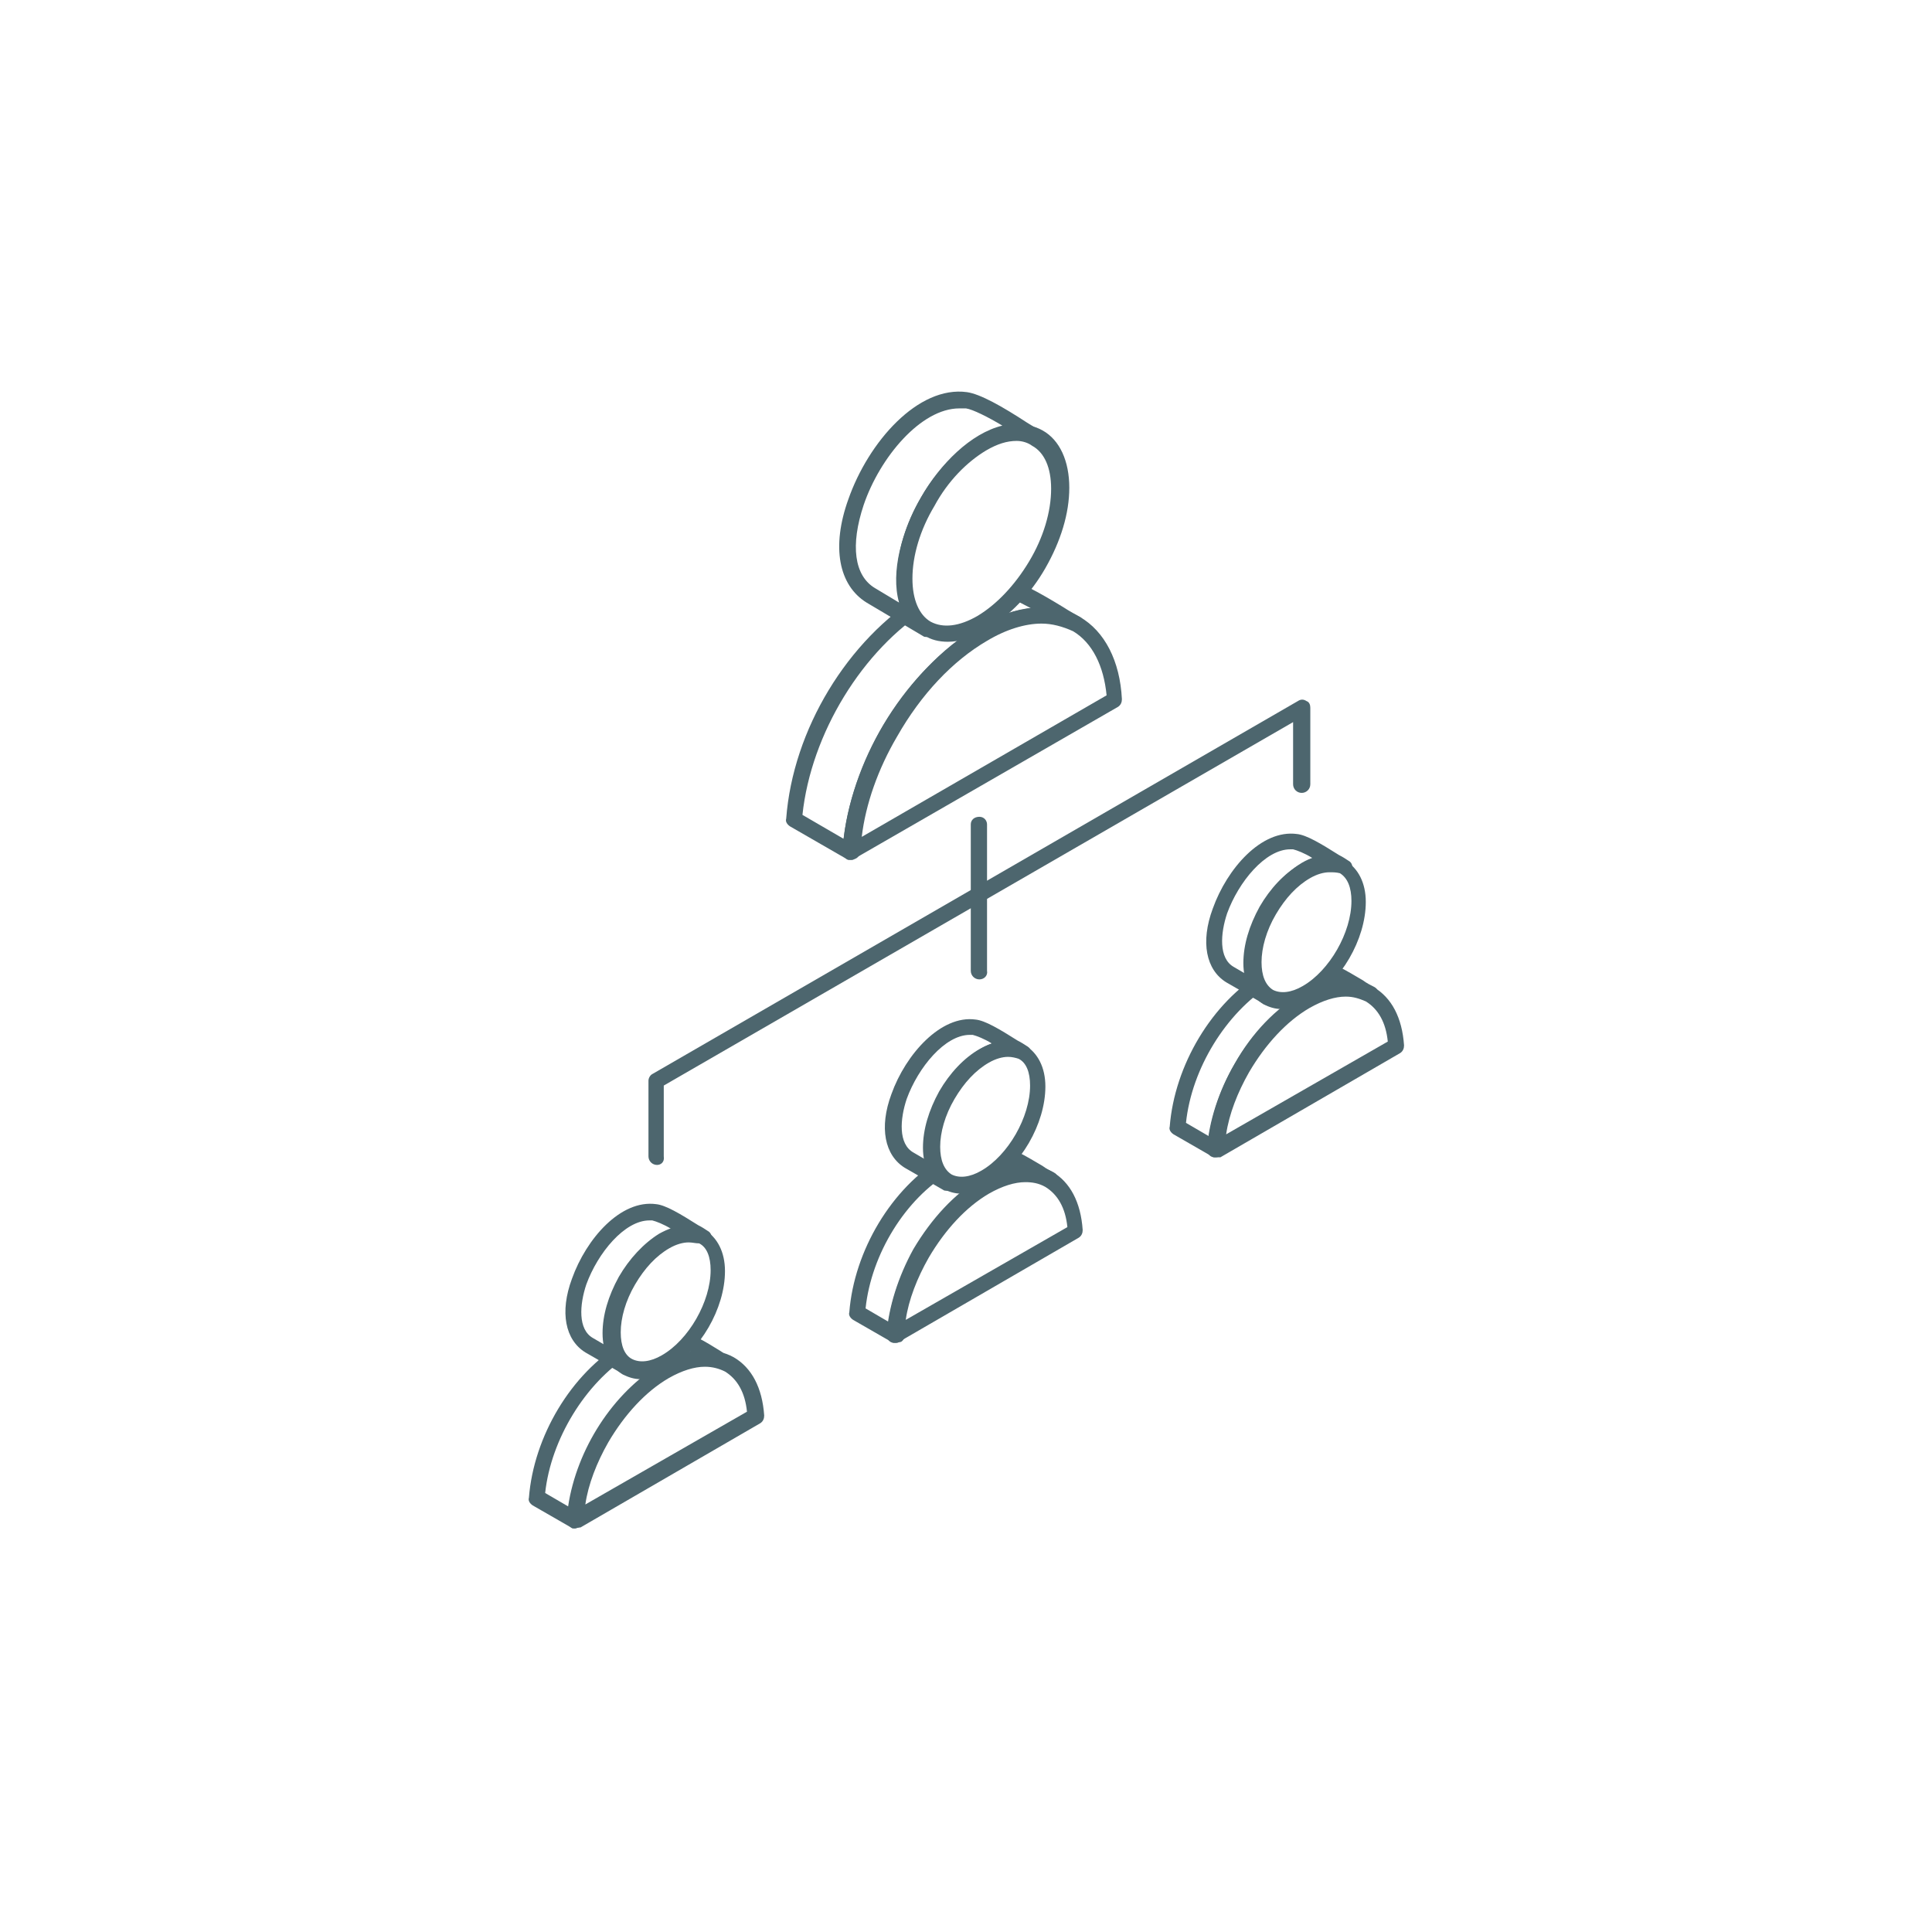 <?xml version="1.0" encoding="utf-8"?>
<!-- Generator: Adobe Illustrator 22.0.1, SVG Export Plug-In . SVG Version: 6.00 Build 0)  -->
<svg version="1.1" id="Layer_1" xmlns="http://www.w3.org/2000/svg" xmlns:xlink="http://www.w3.org/1999/xlink" x="0px" y="0px"
	 viewBox="0 0 202 202" style="enable-background:new 0 0 202 202;" xml:space="preserve">
<style type="text/css">
	.st0{fill:#FFFFFF;}
	.st1{fill-rule:evenodd;clip-rule:evenodd;fill:#FFFFFF;}
	.st2{fill-rule:evenodd;clip-rule:evenodd;fill:#4D666E;}
</style>
<g>
	<rect y="0" class="st0" width="202" height="202"/>
</g>
<g>
	<path class="st1" d="M103,124c2.1-1.2,4.4-1.9,6.7-0.7c-1.7-1-4.1-2.7-5.8-2.9c-1.7-0.2-3.4,0.4-4.9,1.2c-5.2,3.2-8.9,9.5-9.4,15.6
		l4,2.3C94,133.5,97.8,127.1,103,124z"/>
	<path class="st2" d="M90.5,136.8l2.4,1.4c0.9-6,4.7-11.9,9.7-14.9c0,0,0,0,0,0c0.9-0.5,2-1,3.1-1.2c-0.7-0.4-1.4-0.7-2-0.7
		c-1.6-0.2-3.2,0.5-4.4,1.2C94.7,125.3,91.1,131.1,90.5,136.8L90.5,136.8z M93.6,140.4c-0.1,0-0.3,0-0.4-0.1l-4-2.3
		c-0.3-0.2-0.5-0.5-0.4-0.8c0.5-6.4,4.4-13,9.8-16.2c1.4-0.8,3.3-1.6,5.4-1.4c1.5,0.2,3.3,1.3,5,2.3c0.4,0.3,0.8,0.5,1.2,0.7
		c0.4,0.2,0.5,0.7,0.3,1.2c-0.2,0.4-0.7,0.6-1.1,0.3c-1.7-0.9-3.4-0.7-5.8,0.6c-4.8,3-8.5,9.1-9,14.9c0,0.3-0.2,0.6-0.4,0.7
		C93.8,140.4,93.7,140.4,93.6,140.4z"/>
	<path class="st1" d="M106.9,110c-1.2-0.7-4-2.5-5.1-2.7c-5.5-0.7-11.4,11.1-6.8,13.9l4,2.3C94,120.4,101.6,107.3,106.9,110z"/>
	<path class="st2" d="M101.4,108.2c-2.6,0-5.4,3.4-6.6,6.7c-0.7,2.1-0.9,4.7,0.7,5.6l1.2,0.7c-0.4-2.2,0.4-4.9,1.7-7.1
		c1.3-2.2,3.2-4.3,5.3-5c-0.8-0.5-1.6-0.8-2-0.9C101.6,108.2,101.5,108.2,101.4,108.2L101.4,108.2z M99,124.5c-0.1,0-0.3,0-0.4-0.1
		l-4-2.3c-2.1-1.3-2.7-4.2-1.4-7.7c1.5-4.2,5.2-8.3,8.8-7.8c1,0.1,2.5,1,4.4,2.2c0.4,0.2,0.7,0.4,1,0.6c0.4,0.2,0.5,0.7,0.3,1.1
		c-0.2,0.4-0.7,0.6-1.1,0.4c-2.1-1.1-5,1.3-6.7,4.2c-1.7,2.9-2.3,6.6-0.3,7.9c0.4,0.3,0.5,0.8,0.3,1.2
		C99.6,124.3,99.3,124.5,99,124.5z"/>
	<path class="st1" d="M109.6,123.3c-1.7-1-4.1-0.8-6.7,0.7c-2.5,1.4-4.9,4-6.7,7c-1.6,2.7-2.6,5.7-2.7,8.5l18.8-10.9
		C112.2,126.1,111.2,124.2,109.6,123.3z"/>
	<path class="st2" d="M107.2,123.6c-1.1,0-2.4,0.4-3.8,1.2c-2.4,1.4-4.6,3.8-6.3,6.7c-1.2,2.1-2.1,4.4-2.4,6.5l16.9-9.7
		c-0.2-2-1-3.4-2.3-4.2C108.6,123.7,107.9,123.6,107.2,123.6L107.2,123.6z M93.6,140.4c-0.2,0-0.3,0-0.5-0.1
		c-0.3-0.2-0.4-0.5-0.4-0.8c0.2-2.8,1.2-6,2.8-8.9c1.9-3.2,4.3-5.8,7-7.4c2.8-1.6,5.5-1.8,7.5-0.7l0,0c1.9,1.1,3,3.2,3.2,6.1
		c0,0.3-0.1,0.6-0.4,0.8L94,140.3C93.9,140.4,93.7,140.4,93.6,140.4z"/>
	<path class="st1" d="M103,123.2c3.1-1.8,5.5-6.1,5.5-9.6c0-1.8-0.6-3-1.6-3.6c-1-0.6-2.4-0.5-3.9,0.4c-1.5,0.9-2.9,2.4-3.9,4.1
		c-1,1.7-1.6,3.7-1.6,5.5c0,1.8,0.6,3,1.6,3.6C100.1,124.2,101.4,124.1,103,123.2z"/>
	<path class="st2" d="M105.4,110.5c-0.6,0-1.3,0.2-2,0.6c-1.4,0.8-2.6,2.1-3.6,3.8c-1,1.7-1.5,3.5-1.5,5c0,1.4,0.4,2.4,1.2,2.9
		c0.8,0.4,1.9,0.3,3.1-0.4l0,0c2.8-1.6,5.1-5.6,5.1-8.9c0-1.4-0.4-2.4-1.2-2.8C106.2,110.6,105.8,110.5,105.4,110.5L105.4,110.5z
		 M103,123.2L103,123.2L103,123.2L103,123.2z M100.5,124.8c-0.7,0-1.3-0.2-1.9-0.5c-1.3-0.8-2.1-2.3-2.1-4.3c0-1.9,0.6-3.9,1.7-5.9
		c1.1-1.9,2.6-3.5,4.2-4.4c1.8-1,3.4-1.2,4.8-0.4c1.3,0.8,2.1,2.3,2.1,4.3c0,3.9-2.6,8.4-6,10.3l0,0
		C102.4,124.6,101.4,124.8,100.5,124.8z"/>
	<path class="st1" d="M102.7,66.3c3.1-1.7,6.4-2.7,9.8-1c-2.4-1.4-6-3.9-8.5-4.3c-2.6-0.3-5,0.6-7.2,1.8
		C89.2,67.5,83.7,76.8,83,85.7l5.9,3.4C89.6,80.2,95.1,70.9,102.7,66.3z"/>
	<path class="st2" d="M83.9,85.2l4.3,2.5c1.1-8.9,6.6-17.6,14-22.1c0,0,0,0,0,0c1.6-0.9,3.5-1.8,5.6-2c-1.5-0.8-2.9-1.5-4.1-1.7
		c-2.5-0.3-4.9,0.8-6.6,1.7C90.2,67.9,84.8,76.7,83.9,85.2L83.9,85.2z M88.9,89.9c-0.1,0-0.3,0-0.4-0.1l-5.9-3.4
		c-0.3-0.2-0.5-0.5-0.4-0.8c0.7-9.3,6.4-18.7,14.2-23.5c2-1.1,4.7-2.3,7.7-1.9c2.1,0.3,4.8,1.9,7.1,3.3c0.6,0.4,1.2,0.7,1.7,1
		c0.4,0.2,0.6,0.7,0.3,1.2c-0.2,0.4-0.7,0.6-1.1,0.3c-2.6-1.4-5.3-1.1-8.9,1c-7.2,4.4-12.7,13.5-13.3,22.1c0,0.3-0.2,0.6-0.5,0.7
		C89.2,89.9,89.1,89.9,88.9,89.9z"/>
	<path class="st1" d="M102.7,66.3L102.7,66.3l-5.9-3.4h0L102.7,66.3L102.7,66.3z M108.4,45.8c-1.8-1-5.8-3.7-7.4-3.9
		c-8-1-16.7,16.3-10,20.4l5.9,3.4C89.5,61,100.7,41.7,108.4,45.8L108.4,45.8z"/>
	<path class="st2" d="M100.3,42.7c-4,0-8.3,5.1-10,10.1c-1.4,4.2-1,7.4,1.2,8.7L94,63c-0.9-3.2,0.3-7.5,2.3-11
		c2-3.5,5.2-6.7,8.5-7.5c-1.5-0.9-3.1-1.7-3.8-1.8C100.7,42.7,100.5,42.7,100.3,42.7L100.3,42.7z M96.9,66.6c-0.1,0-0.3,0-0.4-0.1
		L90.6,63c-2.9-1.8-3.7-5.8-1.9-10.8c2.1-6,7.3-11.9,12.4-11.2c1.4,0.2,3.7,1.5,6.3,3.2c0.5,0.3,1,0.6,1.4,0.9
		c0.4,0.2,0.6,0.7,0.3,1.1c-0.2,0.4-0.7,0.6-1.1,0.4c-3.4-1.8-7.7,1.9-10.3,6.3c-2.6,4.5-3.5,10.1-0.3,12.1c0.4,0.3,0.5,0.8,0.3,1.2
		C97.5,66.4,97.2,66.6,96.9,66.6L96.9,66.6z M102.7,67.1c-0.1,0-0.3,0-0.4-0.1l-5.9-3.4c-0.3-0.2-0.4-0.5-0.4-0.8
		c0-0.3,0.2-0.6,0.5-0.7c0.3-0.1,0.6-0.1,0.8,0l5.9,3.4c0.3,0.1,0.4,0.4,0.4,0.7c0,0.3-0.1,0.6-0.4,0.7l0,0
		C103,67.1,102.9,67.1,102.7,67.1z"/>
	<path class="st1" d="M112.5,65.3c-2.6-1.5-6.1-1.1-9.8,1c-3.8,2.2-7.3,6-9.8,10.3c-2.3,4-3.8,8.4-4,12.5l27.6-15.9
		C116.2,69.3,114.8,66.6,112.5,65.3z"/>
	<path class="st2" d="M108.9,65.2c-1.7,0-3.7,0.6-5.7,1.8c-3.6,2.1-6.9,5.6-9.4,10c-2,3.4-3.3,7.1-3.7,10.5l25.6-14.8
		c-0.3-3.1-1.5-5.5-3.5-6.7v0C111.1,65.5,110,65.2,108.9,65.2L108.9,65.2z M88.9,89.9c-0.2,0-0.3,0-0.4-0.1
		c-0.3-0.2-0.4-0.5-0.4-0.8c0.2-4.1,1.7-8.7,4.1-12.9c2.7-4.6,6.3-8.4,10.1-10.6c4-2.3,7.7-2.6,10.6-1c2.6,1.5,4.2,4.6,4.4,8.6
		c0,0.3-0.1,0.6-0.4,0.8L89.3,89.8C89.2,89.9,89.1,89.9,88.9,89.9z"/>
	<path class="st1" d="M102.7,65.1L102.7,65.1c2.2-1.3,4.3-3.5,5.7-6.1l0,0c1.5-2.5,2.4-5.4,2.4-8c0-2.6-0.9-4.4-2.4-5.3
		c-1.5-0.9-3.5-0.7-5.7,0.6c-2.2,1.3-4.3,3.5-5.7,6.1c-1.5,2.5-2.4,5.4-2.4,8c0,2.6,0.9,4.4,2.4,5.3
		C98.4,66.5,100.4,66.4,102.7,65.1z"/>
	<path class="st2" d="M106.3,46.1c-1,0-2,0.3-3.2,1c-2,1.2-4,3.2-5.4,5.8c-1.5,2.5-2.3,5.2-2.3,7.6c0,2.2,0.7,3.8,1.9,4.5
		c1.3,0.7,3,0.5,4.9-0.6c0,0,0,0,0,0h0c2-1.2,3.9-3.2,5.4-5.7c1.5-2.5,2.3-5.2,2.3-7.6c0-2.2-0.7-3.8-2-4.5
		C107.5,46.3,106.9,46.1,106.3,46.1L106.3,46.1z M99.1,67.1c-0.9,0-1.8-0.2-2.5-0.7c-1.8-1-2.8-3.2-2.8-6c0-2.7,0.9-5.7,2.5-8.4
		c1.6-2.8,3.8-5,6.1-6.4c2.4-1.4,4.8-1.6,6.6-0.6c1.8,1,2.8,3.2,2.8,6c0,2.7-0.9,5.6-2.5,8.4c-1.6,2.8-3.8,5-6.1,6.4h0
		C101.7,66.7,100.3,67.1,99.1,67.1z"/>
	<path class="st2" d="M102.4,102.4c-0.5,0-0.9-0.4-0.9-0.9V86.2c0-0.5,0.4-0.8,0.9-0.8c0.5,0,0.8,0.4,0.8,0.8v15.3
		C103.3,102,102.9,102.4,102.4,102.4z"/>
	<path class="st2" d="M68.7,121.8c-0.5,0-0.9-0.4-0.9-0.9v-7.9c0-0.3,0.2-0.6,0.4-0.7l67.5-39c0.3-0.2,0.6-0.2,0.9,0
		c0.3,0.1,0.4,0.4,0.4,0.7v8c0,0.5-0.4,0.9-0.9,0.9c-0.5,0-0.9-0.4-0.9-0.9v-6.5l-65.8,38v7.4C69.5,121.5,69.1,121.8,68.7,121.8z"/>
	<path class="st1" d="M69.5,143.4c2.1-1.2,4.4-1.9,6.7-0.7c-1.7-1-4.1-2.7-5.8-2.9c-1.8-0.2-3.4,0.4-4.9,1.3
		c-5.2,3.2-8.9,9.5-9.4,15.6l4,2.3C60.6,152.9,64.3,146.5,69.5,143.4z"/>
	<path class="st2" d="M57,156.1l2.4,1.4c0.9-6,4.7-11.9,9.7-14.9c0,0,0,0,0,0c0.9-0.5,2-1,3.1-1.3c-0.7-0.4-1.4-0.7-2-0.7
		c-1.6-0.2-3.2,0.5-4.4,1.1C61.2,144.6,57.6,150.5,57,156.1L57,156.1z M60.1,159.8c-0.1,0-0.3,0-0.4-0.1l-4-2.3
		c-0.3-0.2-0.5-0.5-0.4-0.8c0.5-6.4,4.4-13,9.8-16.2c1.4-0.8,3.3-1.6,5.4-1.4c1.5,0.2,3.3,1.3,4.9,2.3c0.4,0.3,0.8,0.5,1.2,0.7
		c0.4,0.2,0.5,0.7,0.3,1.2c-0.2,0.4-0.7,0.6-1.1,0.3c-1.7-0.9-3.4-0.7-5.8,0.6c-4.8,3-8.5,9.1-9,14.9c0,0.3-0.2,0.6-0.5,0.7
		C60.4,159.7,60.2,159.8,60.1,159.8z"/>
	<path class="st1" d="M73.4,129.4c-1.2-0.7-4-2.5-5.1-2.7c-5.5-0.7-11.4,11.1-6.8,13.9l4,2.3C60.5,139.8,68.1,126.6,73.4,129.4z"/>
	<path class="st2" d="M67.9,127.6c-2.6,0-5.4,3.4-6.6,6.7c-0.7,2.1-0.9,4.7,0.7,5.6l1.2,0.7c-0.4-2.2,0.4-4.9,1.7-7.1
		c1.3-2.2,3.3-4.3,5.3-5c-0.8-0.5-1.6-0.8-2-0.9C68.1,127.6,68,127.6,67.9,127.6L67.9,127.6z M65.6,143.8c-0.1,0-0.3,0-0.4-0.1
		l-4-2.3c-2.1-1.3-2.7-4.2-1.4-7.7c1.5-4.2,5.1-8.3,8.8-7.8c1,0.1,2.5,1,4.4,2.2c0.4,0.2,0.7,0.4,1,0.6c0.4,0.2,0.5,0.7,0.3,1.1
		c-0.2,0.4-0.7,0.6-1.2,0.3c-2.1-1.1-5,1.3-6.7,4.2c-1.7,2.9-2.4,6.6-0.3,7.9c0.4,0.2,0.5,0.8,0.3,1.2
		C66.2,143.7,65.9,143.8,65.6,143.8z"/>
	<path class="st1" d="M76.2,142.7c-1.7-1-4.1-0.8-6.7,0.7c-2.5,1.4-4.9,4-6.7,7c-1.6,2.7-2.6,5.7-2.7,8.5l18.8-10.9
		C78.8,145.4,77.7,143.6,76.2,142.7z"/>
	<path class="st2" d="M73.7,142.9c-1.1,0-2.4,0.4-3.8,1.2c-2.4,1.4-4.6,3.8-6.3,6.7c-1.2,2.1-2.1,4.4-2.4,6.5l16.9-9.7
		c-0.2-2-1-3.4-2.3-4.2C75.2,143.1,74.5,142.9,73.7,142.9L73.7,142.9z M60.1,159.8c-0.2,0-0.3,0-0.4-0.1c-0.3-0.2-0.4-0.5-0.4-0.8
		c0.2-2.8,1.2-6,2.9-8.9c1.9-3.2,4.3-5.8,7-7.4c2.8-1.6,5.5-1.8,7.5-0.7l0,0c1.9,1.1,3,3.2,3.2,6.1c0,0.3-0.1,0.6-0.4,0.8
		l-18.8,10.9C60.4,159.7,60.3,159.8,60.1,159.8z"/>
	<path class="st1" d="M69.5,142.6c3.1-1.8,5.5-6.1,5.5-9.6c0-1.8-0.6-3-1.6-3.6c-1-0.6-2.4-0.5-3.9,0.4c-1.5,0.9-2.9,2.4-3.9,4.1
		c-1,1.7-1.6,3.7-1.6,5.5s0.6,3,1.6,3.6C66.6,143.6,68,143.5,69.5,142.6z"/>
	<path class="st2" d="M72,129.9c-0.6,0-1.3,0.2-2,0.6c-1.4,0.8-2.6,2.1-3.6,3.8c-1,1.7-1.5,3.5-1.5,5c0,1.4,0.4,2.4,1.2,2.8
		c0.8,0.4,1.9,0.3,3.1-0.4l0,0c2.8-1.6,5.1-5.6,5.1-8.9c0-1.4-0.4-2.4-1.2-2.8C72.7,130,72.4,129.9,72,129.9L72,129.9z M69.5,142.6
		L69.5,142.6L69.5,142.6L69.5,142.6z M67,144.2c-0.7,0-1.3-0.2-1.9-0.5c-1.3-0.8-2.1-2.3-2.1-4.3c0-1.9,0.6-3.9,1.7-5.9
		c1.1-1.9,2.6-3.5,4.2-4.5c1.8-1,3.4-1.2,4.8-0.4c1.3,0.8,2.1,2.3,2.1,4.3c0,3.9-2.6,8.4-6,10.3l0,0C68.9,143.9,67.9,144.2,67,144.2
		z"/>
	<path class="st1" d="M136.5,104.6c2.1-1.2,4.4-1.9,6.7-0.7c-1.7-1-4.1-2.7-5.8-2.9c-1.8-0.2-3.4,0.4-4.9,1.3
		c-5.2,3.2-8.9,9.5-9.4,15.6l4,2.3C127.6,114.1,131.3,107.8,136.5,104.6z"/>
	<path class="st2" d="M124,117.4l2.4,1.4c0.9-6,4.7-11.9,9.7-14.9c0,0,0,0,0,0c0.9-0.5,2-1,3.1-1.3c-0.7-0.4-1.4-0.7-2-0.7
		c-1.3-0.2-2.6,0.2-4.4,1.1C128.2,105.9,124.6,111.7,124,117.4L124,117.4z M127.1,121c-0.2,0-0.3,0-0.4-0.1l-4-2.3
		c-0.3-0.2-0.5-0.5-0.4-0.8c0.5-6.4,4.4-13,9.8-16.2c1.4-0.8,3.3-1.6,5.4-1.4c1.5,0.2,3.3,1.3,5,2.3c0.4,0.3,0.8,0.5,1.2,0.7
		c0.4,0.2,0.5,0.7,0.3,1.1c-0.2,0.4-0.7,0.6-1.1,0.3c-1.7-0.9-3.4-0.7-5.8,0.6c-4.8,3-8.5,9.1-9,14.9c0,0.3-0.2,0.6-0.5,0.7
		C127.4,121,127.2,121,127.1,121z"/>
	<path class="st1" d="M140.4,90.7c-1.2-0.7-3.9-2.5-5.1-2.7c-5.5-0.7-11.4,11.1-6.8,13.9l4,2.3C127.5,101,135.1,87.9,140.4,90.7z"/>
	<path class="st2" d="M134.9,88.8c-2.6,0-5.4,3.4-6.6,6.7c-0.7,2.1-0.9,4.7,0.7,5.6l1.2,0.7c-0.4-2.2,0.4-4.8,1.7-7.1
		c1.3-2.2,3.3-4.3,5.3-5c-0.8-0.5-1.6-0.8-2-0.9C135.1,88.8,135,88.8,134.9,88.8L134.9,88.8z M132.6,105.1c-0.1,0-0.3,0-0.4-0.1
		l-4-2.3c-2.1-1.3-2.7-4.2-1.4-7.7c1.5-4.2,5.1-8.3,8.8-7.8c1,0.1,2.5,1,4.4,2.2c0.4,0.2,0.7,0.4,1,0.6c0.4,0.2,0.5,0.7,0.3,1.2
		c-0.2,0.4-0.7,0.6-1.1,0.3c-2.1-1.1-5,1.3-6.7,4.2c-1.7,2.9-2.4,6.6-0.3,7.9c0.4,0.3,0.5,0.8,0.3,1.2
		C133.2,105,132.9,105.1,132.6,105.1z"/>
	<path class="st1" d="M143.2,104c-1.7-1-4.1-0.8-6.7,0.7c-2.5,1.5-4.9,4-6.7,7c-1.6,2.7-2.6,5.7-2.7,8.5l18.8-10.9
		C145.8,106.7,144.7,104.9,143.2,104z"/>
	<path class="st2" d="M140.7,104.2c-1.1,0-2.4,0.4-3.8,1.2c-2.4,1.4-4.6,3.8-6.3,6.7c-1.2,2.1-2.1,4.4-2.4,6.5l16.9-9.7
		c-0.2-2-1-3.4-2.3-4.2l0,0C142.1,104.4,141.5,104.2,140.7,104.2L140.7,104.2z M127.1,121c-0.2,0-0.3,0-0.5-0.1
		c-0.3-0.2-0.4-0.5-0.4-0.8c0.2-2.8,1.2-6,2.9-8.9c1.8-3.2,4.3-5.8,7-7.3c2.8-1.6,5.5-1.8,7.5-0.7l0,0c1.9,1.1,3,3.2,3.2,6.1
		c0,0.3-0.1,0.6-0.4,0.8l-18.8,10.9C127.4,121,127.3,121,127.1,121z"/>
	<path class="st1" d="M136.5,103.9c3.1-1.8,5.5-6.1,5.5-9.6c0-1.8-0.6-3-1.6-3.6c-1-0.6-2.4-0.5-3.9,0.4c-1.5,0.9-2.9,2.4-3.9,4.1
		c-1,1.7-1.6,3.7-1.6,5.5c0,1.8,0.6,3,1.6,3.6C133.6,104.8,135,104.7,136.5,103.9z"/>
	<path class="st2" d="M139,91.2c-0.6,0-1.3,0.2-2,0.6c-1.4,0.8-2.6,2.1-3.6,3.8c-1,1.7-1.5,3.5-1.5,5c0,1.4,0.4,2.4,1.2,2.9
		c0.8,0.4,1.9,0.3,3.1-0.4l0,0c2.8-1.6,5.1-5.6,5.1-8.9c0-1.4-0.4-2.4-1.2-2.9C139.7,91.2,139.4,91.2,139,91.2L139,91.2z
		 M136.5,103.9L136.5,103.9L136.5,103.9L136.5,103.9z M134,105.5c-0.7,0-1.3-0.2-1.9-0.5c-1.3-0.8-2.1-2.3-2.1-4.3
		c0-1.9,0.6-3.9,1.7-5.9c1.1-1.9,2.6-3.5,4.2-4.4c1.8-1,3.4-1.2,4.8-0.4c1.3,0.8,2.1,2.3,2.1,4.3c0,3.9-2.6,8.4-6,10.3l0,0
		C135.9,105.2,134.9,105.5,134,105.5z"/>
</g>
</svg>

